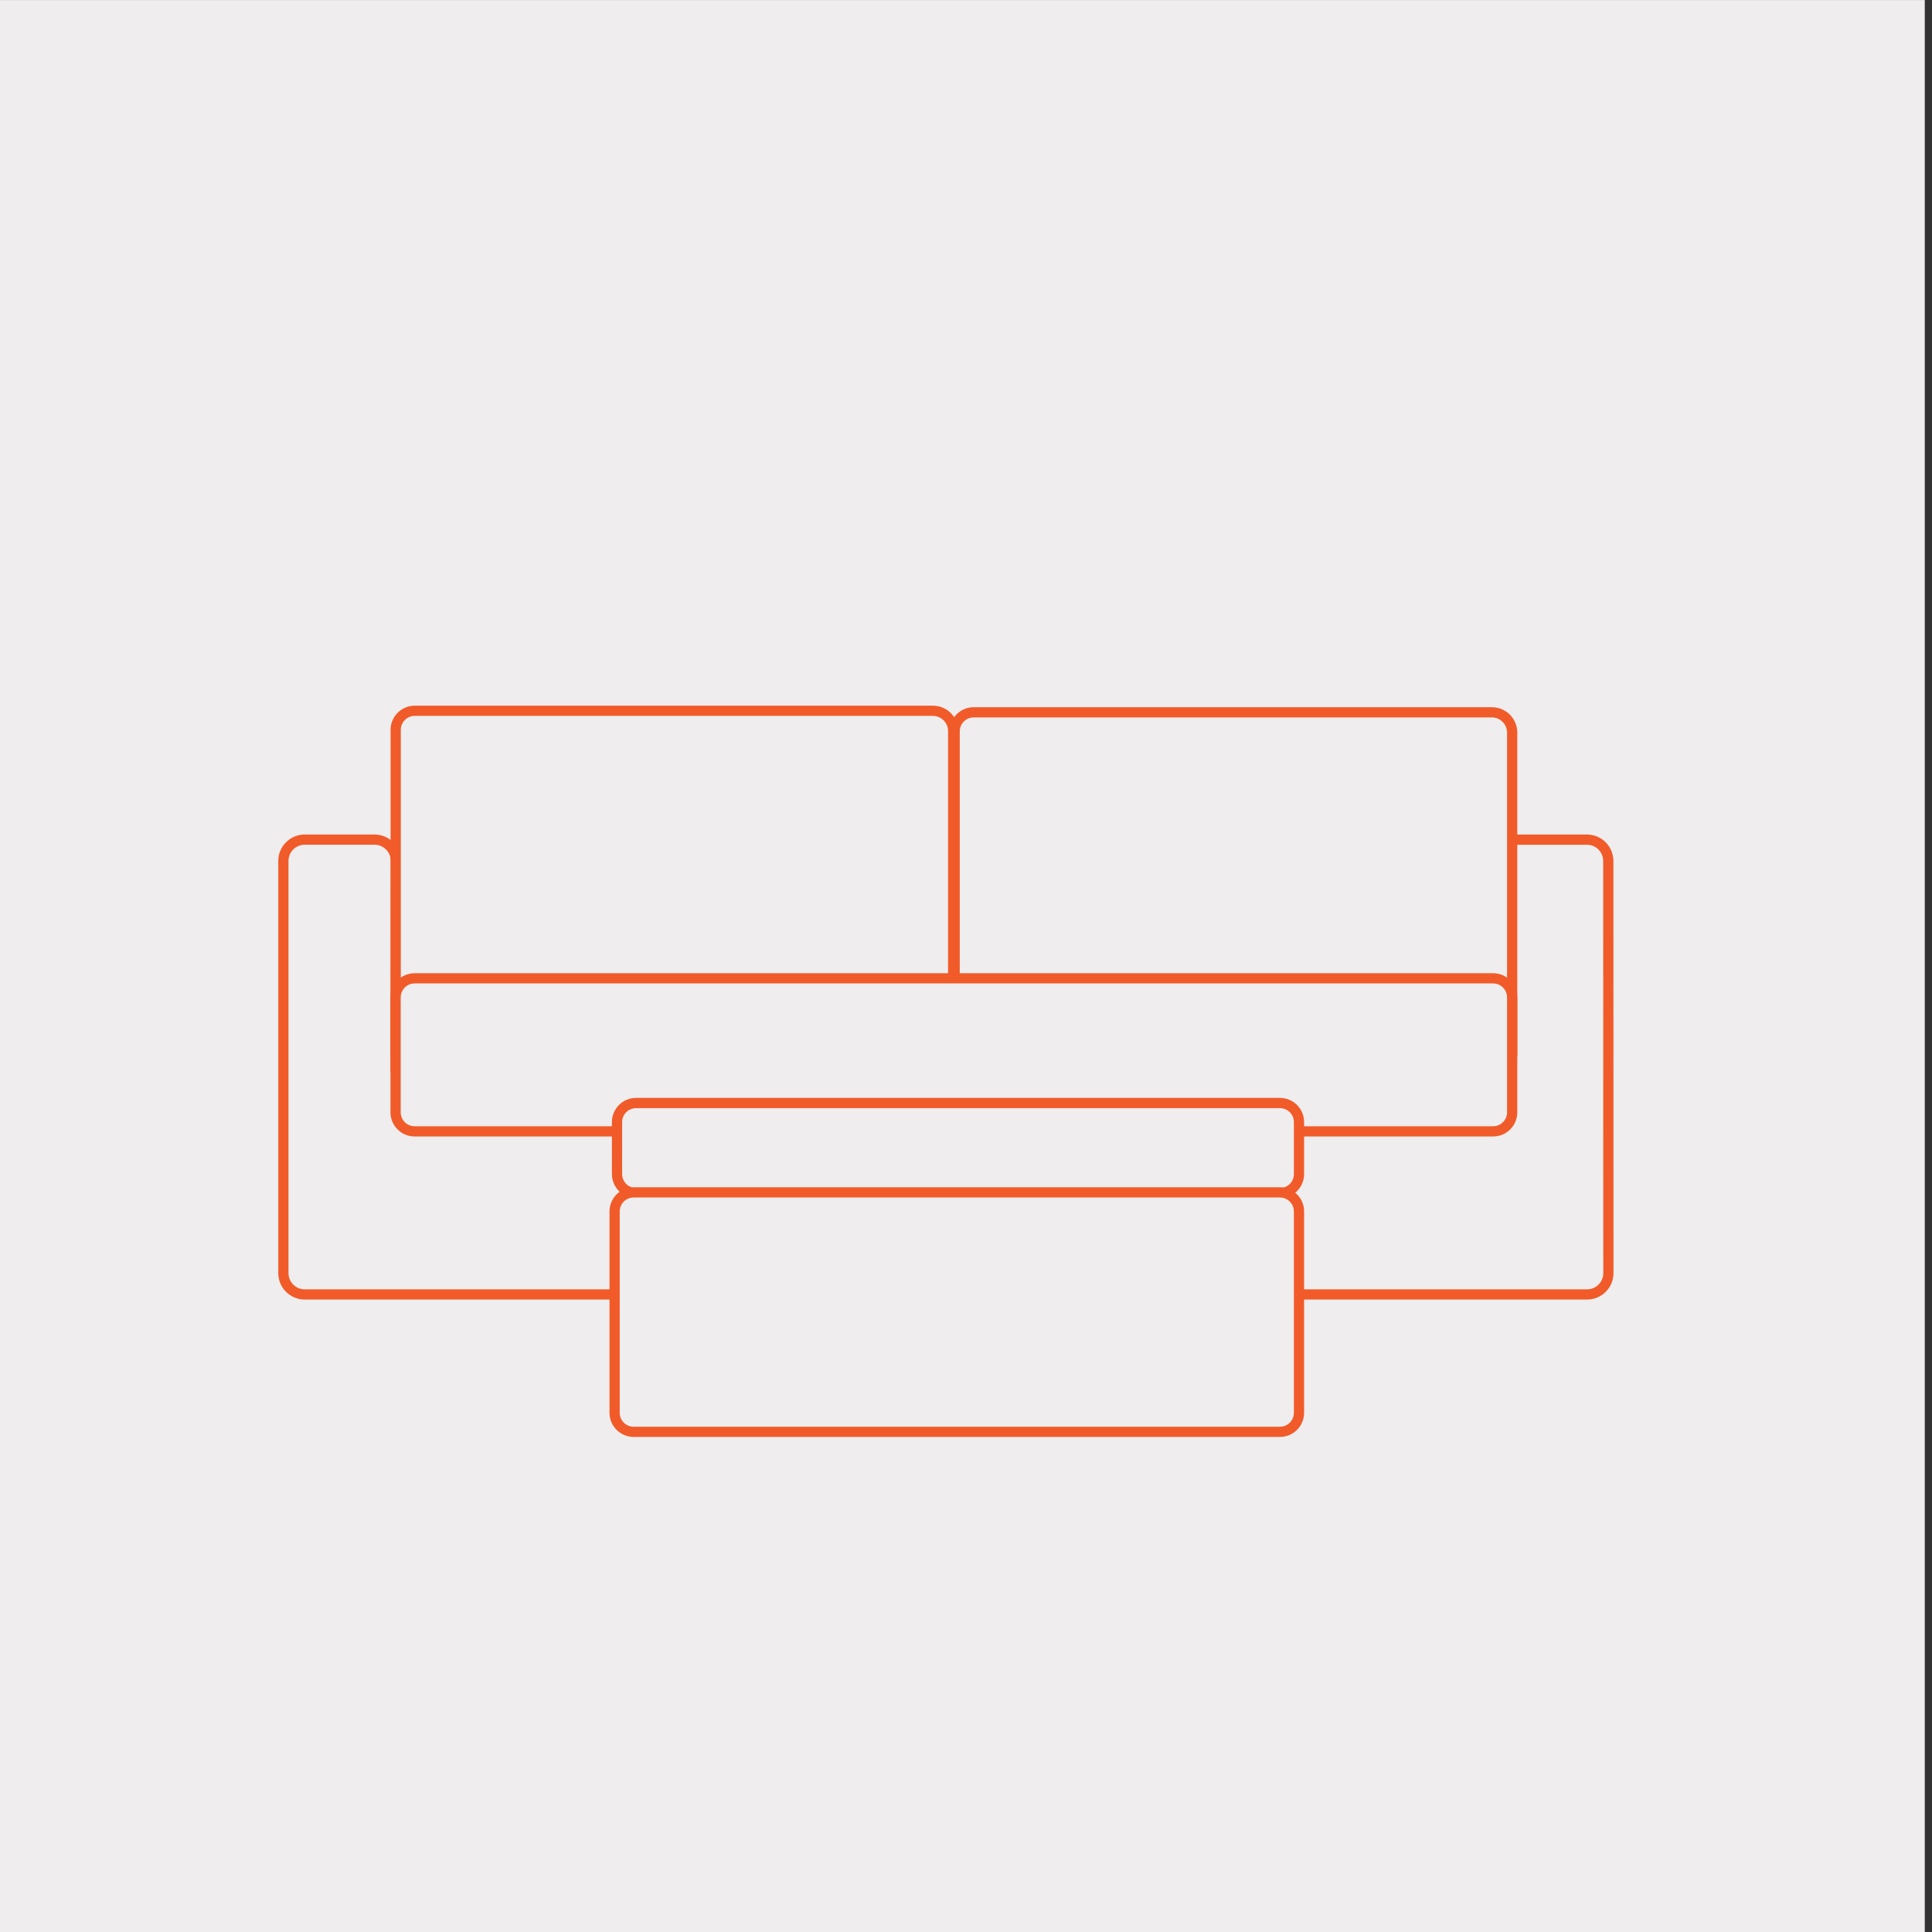 <?xml version="1.0" encoding="UTF-8"?><svg id="Layer_1" xmlns="http://www.w3.org/2000/svg" viewBox="0 0 800 800"><rect x="0" y="0" width="800" height="800" fill="#333333" stroke="none"/><defs><style>.cls-1{fill:#f15b29;}.cls-1,.cls-2{stroke-width:0px;}.cls-3{stroke:#f15b29;stroke-miterlimit:10;stroke-width:4.23px;}.cls-3,.cls-2{fill:#efedee;}</style></defs><rect class="cls-2" x="-4.36" y=".02" width="801.37" height="801.01"/><path class="cls-3" d="M628.92,347.68h28.21c4.87,0,8.82,3.95,8.83,8.82l.04,170.67c0,4.88-3.95,8.83-8.83,8.83H126.17c-4.87,0-8.83-3.95-8.83-8.83v-170.67c0-4.87,3.95-8.83,8.83-8.83h28.92c4.88,0,8.83,3.96,8.83,8.83l-.09,85.96c0,4.87,3.93,8.82,8.79,8.83l438.62,1.58c4.89.02,8.86-3.94,8.86-8.83v-87.55c0-4.87,3.95-8.83,8.83-8.83Z"/><path class="cls-2" d="M163.84,434.6v-132.39c0-4.35,3.54-7.88,7.88-7.88h214.57c4.63,0,8.4,3.77,8.4,8.4v131.87h-230.86Z"/><path class="cls-1" d="M386.3,296.44c3.46,0,6.28,2.82,6.28,6.28v129.75h-226.62v-130.27c0-3.18,2.59-5.77,5.77-5.77h214.57M386.3,292.21h-214.57c-5.52,0-10,4.48-10,10v134.51h235.09v-133.99c0-5.81-4.71-10.52-10.52-10.52h0Z"/><path class="cls-2" d="M395.3,435.23v-132.39c0-4.35,3.54-7.88,7.88-7.88h214.57c4.63,0,8.4,3.77,8.4,8.4v131.87h-230.86Z"/><path class="cls-1" d="M617.76,297.07c3.46,0,6.28,2.82,6.28,6.28v129.75h-226.62v-130.27c0-3.18,2.59-5.77,5.77-5.77h214.57M617.76,292.84h-214.57c-5.52,0-10,4.48-10,10v134.51h235.09v-133.99c0-5.81-4.71-10.52-10.52-10.52h0Z"/><rect class="cls-2" x="163.8" y="405.11" width="462.35" height="63.37" rx="7.88" ry="7.88"/><path class="cls-1" d="M618.27,407.22c3.18,0,5.77,2.59,5.77,5.77v47.6c0,3.18-2.59,5.77-5.77,5.77H171.69c-3.18,0-5.77-2.59-5.77-5.77v-47.6c0-3.18,2.59-5.77,5.77-5.77h446.59M618.27,402.99H171.69c-5.52,0-10,4.48-10,10v47.6c0,5.52,4.48,10,10,10h446.59c5.52,0,10-4.48,10-10v-47.6c0-5.52-4.48-10-10-10h0Z"/><rect class="cls-2" x="255.49" y="456.74" width="282.39" height="37.29" rx="7.88" ry="7.88"/><path class="cls-1" d="M530,458.86c3.18,0,5.77,2.59,5.77,5.77v21.53c0,3.18-2.59,5.77-5.77,5.77h-266.62c-3.18,0-5.77-2.59-5.77-5.77v-21.53c0-3.18,2.59-5.77,5.77-5.77h266.62M530,454.62h-266.62c-5.52,0-10,4.48-10,10v21.53c0,5.52,4.48,10,10,10h266.62c5.52,0,10-4.48,10-10v-21.53c0-5.52-4.48-10-10-10h0Z"/><rect class="cls-2" x="254.49" y="493.74" width="283.39" height="99.14" rx="7.88" ry="7.88"/><path class="cls-1" d="M530,495.86c3.18,0,5.77,2.59,5.77,5.77v83.38c0,3.18-2.59,5.77-5.77,5.77h-267.62c-3.18,0-5.77-2.59-5.77-5.77v-83.38c0-3.18,2.59-5.77,5.77-5.77h267.62M530,491.62h-267.62c-5.52,0-10,4.48-10,10v83.38c0,5.52,4.48,10,10,10h267.62c5.52,0,10-4.48,10-10v-83.38c0-5.52-4.48-10-10-10h0Z"/></svg>
